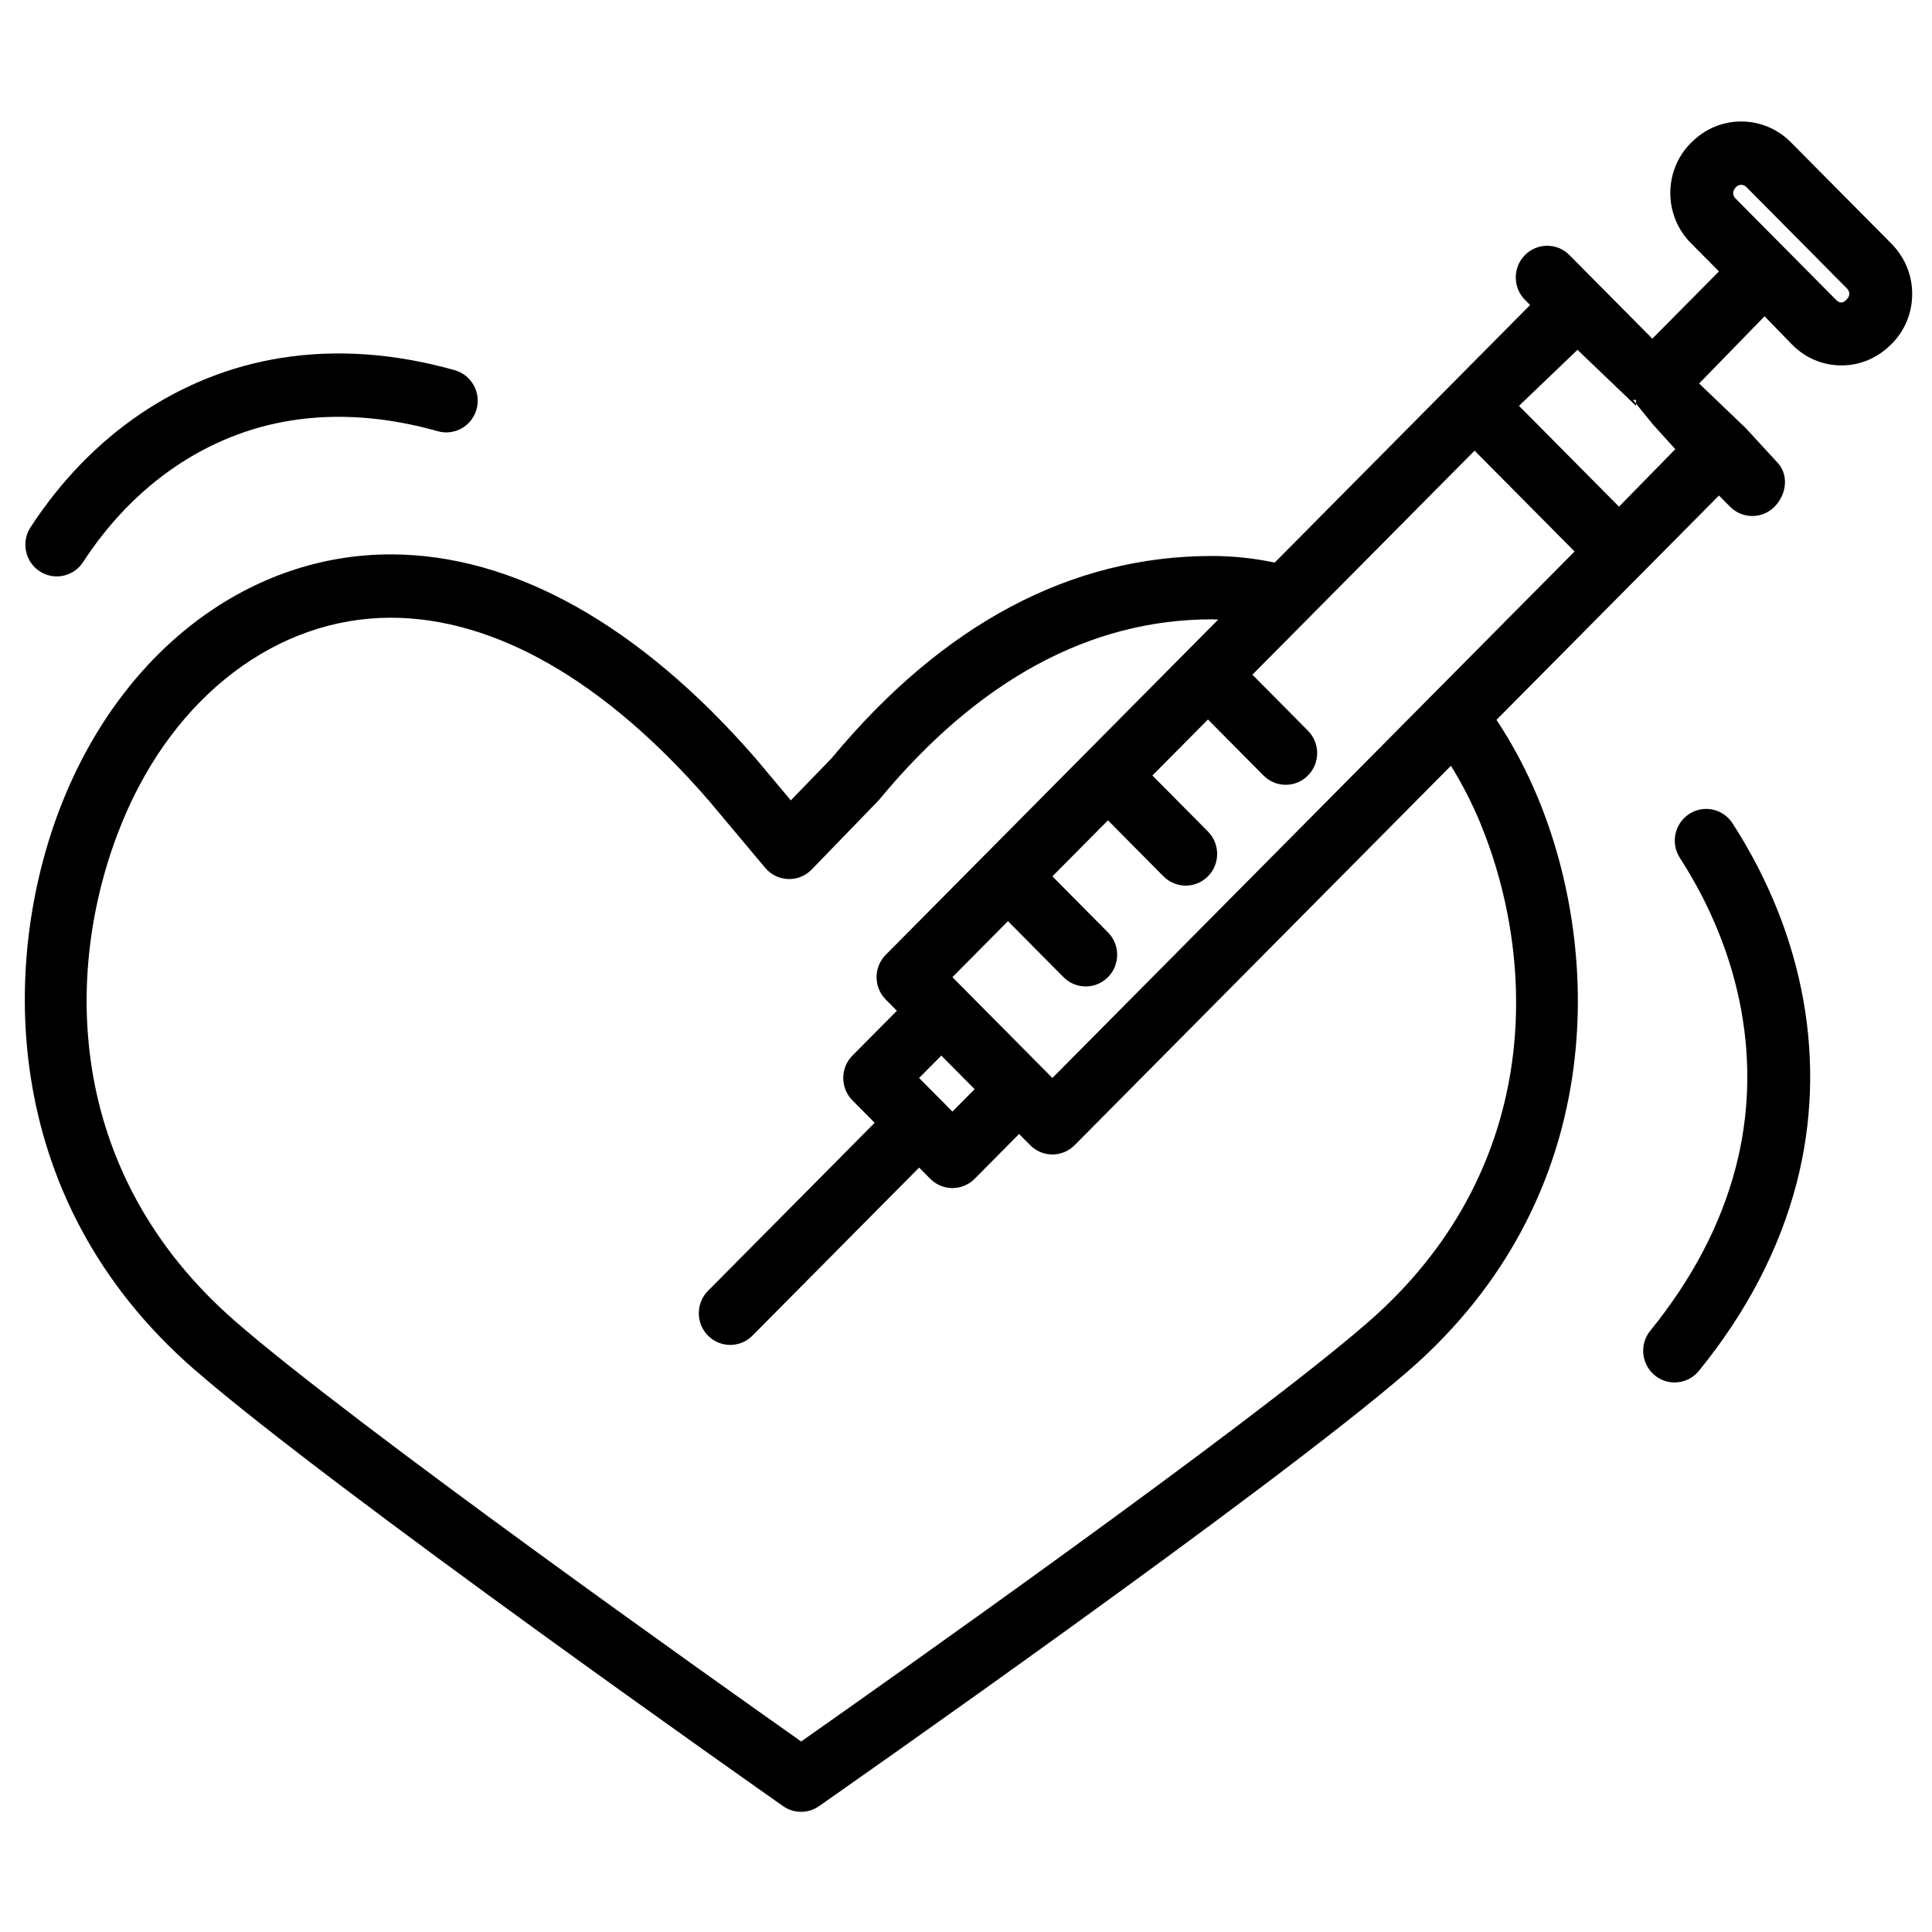 <?xml version="1.0" encoding="UTF-8"?>
<!-- Uploaded to: SVG Repo, www.svgrepo.com, Generator: SVG Repo Mixer Tools -->
<svg fill="#000000" width="800px" height="800px" version="1.1" viewBox="144 144 512 512" xmlns="http://www.w3.org/2000/svg">
 <g fill-rule="evenodd">
  <path d="m633.3 223.46c-0.934 0.941-1.797 0.941-2.731 0l-26.707-26.934c-0.758-0.762-0.758-1.996 0.207-2.969 0.465-0.473 1-0.57 1.367-0.57 0.367 0 0.898 0.098 1.363 0.57l26.711 26.934c0.469 0.469 0.566 1.004 0.566 1.371 0 0.371-0.098 0.91-0.777 1.598zm-60.25 54.812-26.5-26.719 15.5-14.844 15.496 14.836v-1.559h-0.773l5.234 6.453 5.961 6.598zm-36.793 83.766c15.652 37.938 16.023 92.68-29.902 132.53-31.648 27.465-127.54 95.137-150.04 110.94-22.48-15.859-118.26-83.766-149.89-111.28-45.957-39.965-45.602-94.703-29.941-132.6 13.738-33.266 40.969-53.926 71.062-53.926 27.59 0 56.715 16.73 84.133 48.273l15.105 18.008c1.516 1.809 3.715 2.891 6.062 2.969 2.324 0.105 4.613-0.828 6.254-2.519l17.445-18.012c0.152-0.152 0.297-0.316 0.441-0.48 26.238-31.727 55.922-47.812 88.215-47.812 0.543 0 1.094 0.043 1.641 0.055l-88.102 88.84c-3.254 3.273-3.254 8.594 0 11.871l2.949 2.969-11.785 11.875c-1.562 1.574-2.434 3.711-2.434 5.934 0 2.227 0.871 4.363 2.434 5.938l5.898 5.938-44.172 44.535c-3.25 3.277-3.25 8.594 0 11.875 1.629 1.637 3.758 2.461 5.891 2.461 2.129 0 4.262-0.824 5.887-2.461l44.168-44.539 2.945 2.969c1.559 1.578 3.676 2.461 5.887 2.461 2.207 0 4.324-0.887 5.887-2.461l11.773-11.871 2.945 2.969c1.629 1.641 3.754 2.457 5.887 2.457 2.133 0 4.262-0.816 5.887-2.457l99.727-100.55c2.922 4.746 5.543 9.77 7.75 15.105zm-148.69 67.637 5.891-5.934 8.832 8.902-5.887 5.938zm35.328 0-23.551-23.746c-0.008-0.008-0.016-0.012-0.02-0.016l-2.926-2.953 14.723-14.844 14.723 14.844c1.629 1.641 3.754 2.461 5.887 2.461s4.262-0.82 5.887-2.461c3.254-3.277 3.254-8.598 0-11.871l-14.723-14.848 14.723-14.848 14.719 14.844c1.629 1.637 3.762 2.461 5.887 2.461 2.133 0 4.266-0.824 5.891-2.461 3.254-3.277 3.254-8.594 0-11.875l-14.719-14.844 14.723-14.844 14.723 14.844c1.621 1.645 3.754 2.461 5.887 2.461 2.129 0 4.258-0.816 5.887-2.461 3.254-3.277 3.254-8.594 0-11.871l-14.719-14.848 58.879-59.371 26.5 26.719zm222.39-221.06-26.711-26.93c-3.512-3.543-8.18-5.488-13.141-5.488-4.969 0-9.637 1.945-13.355 5.703-7.242 7.305-7.242 19.195 0 26.5l7.469 7.527-17.664 17.82-21.977-22.16c-3.25-3.277-8.523-3.277-11.773 0-3.254 3.273-3.254 8.598 0 11.875l1.359 1.371-67.68 68.25c-5.512-1.148-11.086-1.742-16.621-1.742-37.379 0-71.289 18.027-100.8 53.586l-10.816 11.176-9.289-11.074c-30.77-35.398-64.227-54.113-96.754-54.113-36.945 0-70.062 24.629-86.434 64.262-17.086 41.348-18.316 105.91 34.434 151.78 36.406 31.66 151.14 112.27 156 115.69 1.426 1 3.094 1.504 4.758 1.504 1.656 0 3.316-0.496 4.742-1.496 4.871-3.406 119.75-83.738 156.18-115.35 52.734-45.754 51.492-110.32 34.41-151.71-3.059-7.414-6.766-14.387-11.043-20.828l58.965-59.449 2.941 2.969c1.625 1.637 3.758 2.461 5.887 2.461 2.133 0 4.262-0.824 5.891-2.461 3.25-3.281 3.879-8.594 0.621-11.871l-8.195-8.902v-0.008l-12.406-11.875 17.348-17.816 7.312 7.531c3.512 3.539 8.098 5.492 13.062 5.492s9.594-1.953 13.316-5.711c3.512-3.531 5.426-8.242 5.426-13.246 0-5.004-1.953-9.711-5.465-13.254z"/>
  <path d="m154.48 295.38c1.406 0.926 2.996 1.375 4.559 1.371 2.711 0 5.371-1.328 6.977-3.789 13.434-20.664 32.984-33.992 55.031-37.508 12.297-1.969 25.402-1.008 38.984 2.828 4.398 1.246 9.023-1.355 10.262-5.824 1.238-4.461-1.344-9.102-5.773-10.348-15.906-4.492-31.41-5.586-46.074-3.246-26.75 4.269-50.316 20.211-66.363 44.887-2.519 3.879-1.449 9.086 2.398 11.629"/>
  <path d="m591.62 359.73c-3.852 2.531-4.945 7.734-2.438 11.621 16.617 25.754 21.879 54.883 14.812 82-3.922 15.082-11.543 29.645-22.645 43.289-2.918 3.59-2.398 8.879 1.16 11.824 1.547 1.277 3.418 1.902 5.277 1.902 2.406 0 4.797-1.051 6.441-3.074 12.633-15.531 21.336-32.242 25.875-49.68 8.273-31.754 2.246-65.637-16.961-95.422-2.508-3.887-7.664-4.988-11.523-2.461"/>
 </g>
</svg>